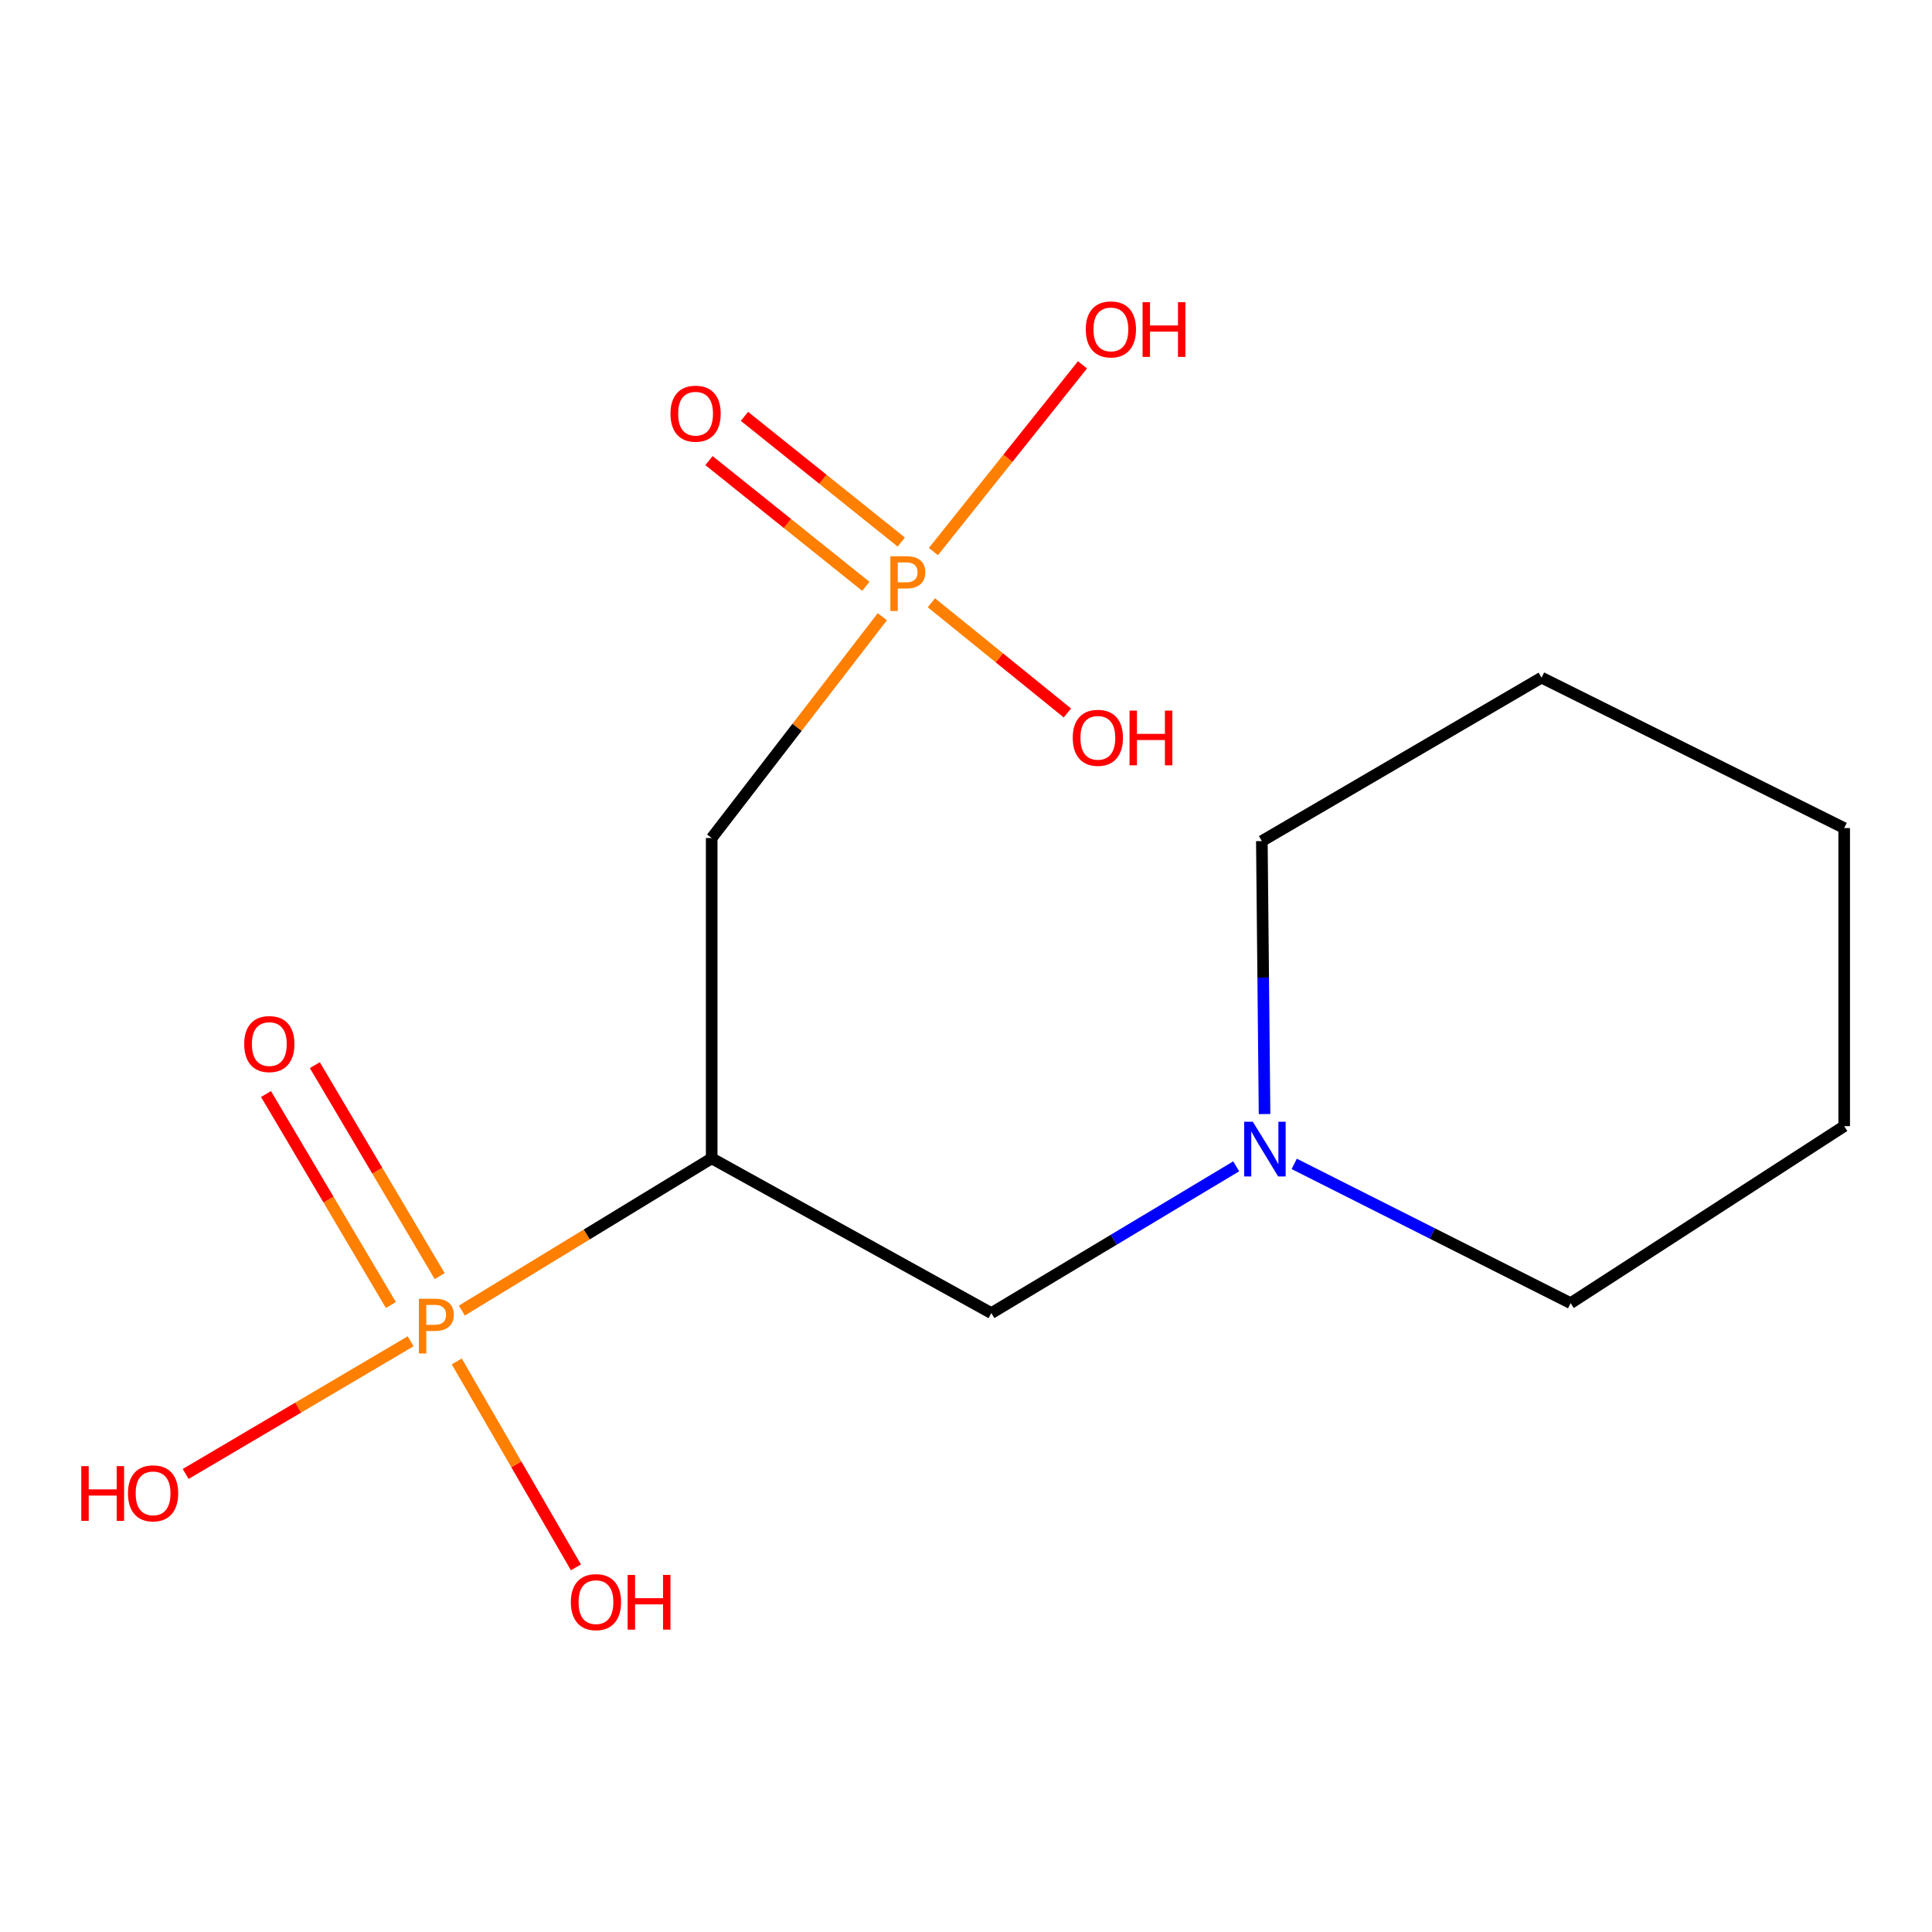 <?xml version='1.0' encoding='iso-8859-1'?>
<svg version='1.1' baseProfile='full'
              xmlns='http://www.w3.org/2000/svg'
                      xmlns:rdkit='http://www.rdkit.org/xml'
                      xmlns:xlink='http://www.w3.org/1999/xlink'
                  xml:space='preserve'
width='1000px' height='1000px' viewBox='0 0 1000 1000'>
<!-- END OF HEADER -->
<rect style='opacity:1.0;fill:#FFFFFF;stroke:none' width='1000' height='1000' x='0' y='0'> </rect>
<path class='bond-0' d='M 239.061,678.35 L 303.715,638.946' style='fill:none;fill-rule:evenodd;stroke:#FF7F00;stroke-width:6px;stroke-linecap:butt;stroke-linejoin:miter;stroke-opacity:1' />
<path class='bond-0' d='M 303.715,638.946 L 368.368,599.543' style='fill:none;fill-rule:evenodd;stroke:#000000;stroke-width:6px;stroke-linecap:butt;stroke-linejoin:miter;stroke-opacity:1' />
<path class='bond-5' d='M 227.588,660.523 L 195.273,605.922' style='fill:none;fill-rule:evenodd;stroke:#FF7F00;stroke-width:6px;stroke-linecap:butt;stroke-linejoin:miter;stroke-opacity:1' />
<path class='bond-5' d='M 195.273,605.922 L 162.959,551.32' style='fill:none;fill-rule:evenodd;stroke:#FF0000;stroke-width:6px;stroke-linecap:butt;stroke-linejoin:miter;stroke-opacity:1' />
<path class='bond-5' d='M 202.325,675.474 L 170.011,620.873' style='fill:none;fill-rule:evenodd;stroke:#FF7F00;stroke-width:6px;stroke-linecap:butt;stroke-linejoin:miter;stroke-opacity:1' />
<path class='bond-5' d='M 170.011,620.873 L 137.696,566.271' style='fill:none;fill-rule:evenodd;stroke:#FF0000;stroke-width:6px;stroke-linecap:butt;stroke-linejoin:miter;stroke-opacity:1' />
<path class='bond-7' d='M 212.553,694.243 L 154.329,728.582' style='fill:none;fill-rule:evenodd;stroke:#FF7F00;stroke-width:6px;stroke-linecap:butt;stroke-linejoin:miter;stroke-opacity:1' />
<path class='bond-7' d='M 154.329,728.582 L 96.104,762.921' style='fill:none;fill-rule:evenodd;stroke:#FF0000;stroke-width:6px;stroke-linecap:butt;stroke-linejoin:miter;stroke-opacity:1' />
<path class='bond-8' d='M 236.428,704.686 L 267.264,757.977' style='fill:none;fill-rule:evenodd;stroke:#FF7F00;stroke-width:6px;stroke-linecap:butt;stroke-linejoin:miter;stroke-opacity:1' />
<path class='bond-8' d='M 267.264,757.977 L 298.1,811.267' style='fill:none;fill-rule:evenodd;stroke:#FF0000;stroke-width:6px;stroke-linecap:butt;stroke-linejoin:miter;stroke-opacity:1' />
<path class='bond-2' d='M 368.368,599.543 L 368.368,433.767' style='fill:none;fill-rule:evenodd;stroke:#000000;stroke-width:6px;stroke-linecap:butt;stroke-linejoin:miter;stroke-opacity:1' />
<path class='bond-4' d='M 368.368,599.543 L 513.123,679.667' style='fill:none;fill-rule:evenodd;stroke:#000000;stroke-width:6px;stroke-linecap:butt;stroke-linejoin:miter;stroke-opacity:1' />
<path class='bond-1' d='M 456.692,319.208 L 412.53,376.488' style='fill:none;fill-rule:evenodd;stroke:#FF7F00;stroke-width:6px;stroke-linecap:butt;stroke-linejoin:miter;stroke-opacity:1' />
<path class='bond-1' d='M 412.53,376.488 L 368.368,433.767' style='fill:none;fill-rule:evenodd;stroke:#000000;stroke-width:6px;stroke-linecap:butt;stroke-linejoin:miter;stroke-opacity:1' />
<path class='bond-6' d='M 466.509,280.572 L 425.92,248.04' style='fill:none;fill-rule:evenodd;stroke:#FF7F00;stroke-width:6px;stroke-linecap:butt;stroke-linejoin:miter;stroke-opacity:1' />
<path class='bond-6' d='M 425.92,248.04 L 385.332,215.507' style='fill:none;fill-rule:evenodd;stroke:#FF0000;stroke-width:6px;stroke-linecap:butt;stroke-linejoin:miter;stroke-opacity:1' />
<path class='bond-6' d='M 448.15,303.478 L 407.561,270.946' style='fill:none;fill-rule:evenodd;stroke:#FF7F00;stroke-width:6px;stroke-linecap:butt;stroke-linejoin:miter;stroke-opacity:1' />
<path class='bond-6' d='M 407.561,270.946 L 366.972,238.413' style='fill:none;fill-rule:evenodd;stroke:#FF0000;stroke-width:6px;stroke-linecap:butt;stroke-linejoin:miter;stroke-opacity:1' />
<path class='bond-9' d='M 482.094,311.984 L 517.284,340.504' style='fill:none;fill-rule:evenodd;stroke:#FF7F00;stroke-width:6px;stroke-linecap:butt;stroke-linejoin:miter;stroke-opacity:1' />
<path class='bond-9' d='M 517.284,340.504 L 552.473,369.025' style='fill:none;fill-rule:evenodd;stroke:#FF0000;stroke-width:6px;stroke-linecap:butt;stroke-linejoin:miter;stroke-opacity:1' />
<path class='bond-10' d='M 483.141,285.49 L 521.709,237.174' style='fill:none;fill-rule:evenodd;stroke:#FF7F00;stroke-width:6px;stroke-linecap:butt;stroke-linejoin:miter;stroke-opacity:1' />
<path class='bond-10' d='M 521.709,237.174 L 560.277,188.858' style='fill:none;fill-rule:evenodd;stroke:#FF0000;stroke-width:6px;stroke-linecap:butt;stroke-linejoin:miter;stroke-opacity:1' />
<path class='bond-3' d='M 639.846,603.694 L 576.485,641.68' style='fill:none;fill-rule:evenodd;stroke:#0000FF;stroke-width:6px;stroke-linecap:butt;stroke-linejoin:miter;stroke-opacity:1' />
<path class='bond-3' d='M 576.485,641.68 L 513.123,679.667' style='fill:none;fill-rule:evenodd;stroke:#000000;stroke-width:6px;stroke-linecap:butt;stroke-linejoin:miter;stroke-opacity:1' />
<path class='bond-11' d='M 669.883,602.424 L 741.419,638.469' style='fill:none;fill-rule:evenodd;stroke:#0000FF;stroke-width:6px;stroke-linecap:butt;stroke-linejoin:miter;stroke-opacity:1' />
<path class='bond-11' d='M 741.419,638.469 L 812.955,674.513' style='fill:none;fill-rule:evenodd;stroke:#000000;stroke-width:6px;stroke-linecap:butt;stroke-linejoin:miter;stroke-opacity:1' />
<path class='bond-12' d='M 654.533,576.635 L 653.832,505.992' style='fill:none;fill-rule:evenodd;stroke:#0000FF;stroke-width:6px;stroke-linecap:butt;stroke-linejoin:miter;stroke-opacity:1' />
<path class='bond-12' d='M 653.832,505.992 L 653.131,435.349' style='fill:none;fill-rule:evenodd;stroke:#000000;stroke-width:6px;stroke-linecap:butt;stroke-linejoin:miter;stroke-opacity:1' />
<path class='bond-13' d='M 812.955,674.513 L 954.545,582.892' style='fill:none;fill-rule:evenodd;stroke:#000000;stroke-width:6px;stroke-linecap:butt;stroke-linejoin:miter;stroke-opacity:1' />
<path class='bond-14' d='M 653.131,435.349 L 797.902,350.74' style='fill:none;fill-rule:evenodd;stroke:#000000;stroke-width:6px;stroke-linecap:butt;stroke-linejoin:miter;stroke-opacity:1' />
<path class='bond-16' d='M 954.545,582.892 L 954.545,428.613' style='fill:none;fill-rule:evenodd;stroke:#000000;stroke-width:6px;stroke-linecap:butt;stroke-linejoin:miter;stroke-opacity:1' />
<path class='bond-15' d='M 797.902,350.74 L 954.545,428.613' style='fill:none;fill-rule:evenodd;stroke:#000000;stroke-width:6px;stroke-linecap:butt;stroke-linejoin:miter;stroke-opacity:1' />
<path  class='atom-0' d='M 225.168 672.242
Q 230.008 672.242, 232.448 674.442
Q 234.888 676.602, 234.888 680.562
Q 234.888 684.482, 232.368 686.722
Q 229.888 688.922, 225.168 688.922
L 220.648 688.922
L 220.648 700.562
L 216.808 700.562
L 216.808 672.242
L 225.168 672.242
M 225.168 685.722
Q 227.928 685.722, 229.408 684.402
Q 230.888 683.082, 230.888 680.562
Q 230.888 678.042, 229.408 676.762
Q 227.968 675.442, 225.168 675.442
L 220.648 675.442
L 220.648 685.722
L 225.168 685.722
' fill='#FF7F00'/>
<path  class='atom-2' d='M 469.209 287.932
Q 474.049 287.932, 476.489 290.132
Q 478.929 292.292, 478.929 296.252
Q 478.929 300.172, 476.409 302.412
Q 473.929 304.612, 469.209 304.612
L 464.689 304.612
L 464.689 316.252
L 460.849 316.252
L 460.849 287.932
L 469.209 287.932
M 469.209 301.412
Q 471.969 301.412, 473.449 300.092
Q 474.929 298.772, 474.929 296.252
Q 474.929 293.732, 473.449 292.452
Q 472.009 291.132, 469.209 291.132
L 464.689 291.132
L 464.689 301.412
L 469.209 301.412
' fill='#FF7F00'/>
<path  class='atom-4' d='M 648.453 580.621
L 657.733 595.621
Q 658.653 597.101, 660.133 599.781
Q 661.613 602.461, 661.693 602.621
L 661.693 580.621
L 665.453 580.621
L 665.453 608.941
L 661.573 608.941
L 651.613 592.541
Q 650.453 590.621, 649.213 588.421
Q 648.013 586.221, 647.653 585.541
L 647.653 608.941
L 643.973 608.941
L 643.973 580.621
L 648.453 580.621
' fill='#0000FF'/>
<path  class='atom-6' d='M 126.397 540.407
Q 126.397 533.607, 129.757 529.807
Q 133.117 526.007, 139.397 526.007
Q 145.677 526.007, 149.037 529.807
Q 152.397 533.607, 152.397 540.407
Q 152.397 547.287, 148.997 551.207
Q 145.597 555.087, 139.397 555.087
Q 133.157 555.087, 129.757 551.207
Q 126.397 547.327, 126.397 540.407
M 139.397 551.887
Q 143.717 551.887, 146.037 549.007
Q 148.397 546.087, 148.397 540.407
Q 148.397 534.847, 146.037 532.047
Q 143.717 529.207, 139.397 529.207
Q 135.077 529.207, 132.717 532.007
Q 130.397 534.807, 130.397 540.407
Q 130.397 546.127, 132.717 549.007
Q 135.077 551.887, 139.397 551.887
' fill='#FF0000'/>
<path  class='atom-7' d='M 347.035 214.122
Q 347.035 207.322, 350.395 203.522
Q 353.755 199.722, 360.035 199.722
Q 366.315 199.722, 369.675 203.522
Q 373.035 207.322, 373.035 214.122
Q 373.035 221.002, 369.635 224.922
Q 366.235 228.802, 360.035 228.802
Q 353.795 228.802, 350.395 224.922
Q 347.035 221.042, 347.035 214.122
M 360.035 225.602
Q 364.355 225.602, 366.675 222.722
Q 369.035 219.802, 369.035 214.122
Q 369.035 208.562, 366.675 205.762
Q 364.355 202.922, 360.035 202.922
Q 355.715 202.922, 353.355 205.722
Q 351.035 208.522, 351.035 214.122
Q 351.035 219.842, 353.355 222.722
Q 355.715 225.602, 360.035 225.602
' fill='#FF0000'/>
<path  class='atom-8' d='M 42.075 758.87
L 45.915 758.87
L 45.915 770.91
L 60.395 770.91
L 60.395 758.87
L 64.235 758.87
L 64.235 787.19
L 60.395 787.19
L 60.395 774.11
L 45.915 774.11
L 45.915 787.19
L 42.075 787.19
L 42.075 758.87
' fill='#FF0000'/>
<path  class='atom-8' d='M 66.235 772.95
Q 66.235 766.15, 69.595 762.35
Q 72.955 758.55, 79.235 758.55
Q 85.515 758.55, 88.875 762.35
Q 92.235 766.15, 92.235 772.95
Q 92.235 779.83, 88.835 783.75
Q 85.435 787.63, 79.235 787.63
Q 72.995 787.63, 69.595 783.75
Q 66.235 779.87, 66.235 772.95
M 79.235 784.43
Q 83.555 784.43, 85.875 781.55
Q 88.235 778.63, 88.235 772.95
Q 88.235 767.39, 85.875 764.59
Q 83.555 761.75, 79.235 761.75
Q 74.915 761.75, 72.555 764.55
Q 70.235 767.35, 70.235 772.95
Q 70.235 778.67, 72.555 781.55
Q 74.915 784.43, 79.235 784.43
' fill='#FF0000'/>
<path  class='atom-9' d='M 295.467 829.263
Q 295.467 822.463, 298.827 818.663
Q 302.187 814.863, 308.467 814.863
Q 314.747 814.863, 318.107 818.663
Q 321.467 822.463, 321.467 829.263
Q 321.467 836.143, 318.067 840.063
Q 314.667 843.943, 308.467 843.943
Q 302.227 843.943, 298.827 840.063
Q 295.467 836.183, 295.467 829.263
M 308.467 840.743
Q 312.787 840.743, 315.107 837.863
Q 317.467 834.943, 317.467 829.263
Q 317.467 823.703, 315.107 820.903
Q 312.787 818.063, 308.467 818.063
Q 304.147 818.063, 301.787 820.863
Q 299.467 823.663, 299.467 829.263
Q 299.467 834.983, 301.787 837.863
Q 304.147 840.743, 308.467 840.743
' fill='#FF0000'/>
<path  class='atom-9' d='M 324.867 815.183
L 328.707 815.183
L 328.707 827.223
L 343.187 827.223
L 343.187 815.183
L 347.027 815.183
L 347.027 843.503
L 343.187 843.503
L 343.187 830.423
L 328.707 830.423
L 328.707 843.503
L 324.867 843.503
L 324.867 815.183
' fill='#FF0000'/>
<path  class='atom-10' d='M 555.246 381.888
Q 555.246 375.088, 558.606 371.288
Q 561.966 367.488, 568.246 367.488
Q 574.526 367.488, 577.886 371.288
Q 581.246 375.088, 581.246 381.888
Q 581.246 388.768, 577.846 392.688
Q 574.446 396.568, 568.246 396.568
Q 562.006 396.568, 558.606 392.688
Q 555.246 388.808, 555.246 381.888
M 568.246 393.368
Q 572.566 393.368, 574.886 390.488
Q 577.246 387.568, 577.246 381.888
Q 577.246 376.328, 574.886 373.528
Q 572.566 370.688, 568.246 370.688
Q 563.926 370.688, 561.566 373.488
Q 559.246 376.288, 559.246 381.888
Q 559.246 387.608, 561.566 390.488
Q 563.926 393.368, 568.246 393.368
' fill='#FF0000'/>
<path  class='atom-10' d='M 584.646 367.808
L 588.486 367.808
L 588.486 379.848
L 602.966 379.848
L 602.966 367.808
L 606.806 367.808
L 606.806 396.128
L 602.966 396.128
L 602.966 383.048
L 588.486 383.048
L 588.486 396.128
L 584.646 396.128
L 584.646 367.808
' fill='#FF0000'/>
<path  class='atom-11' d='M 561.997 170.497
Q 561.997 163.697, 565.357 159.897
Q 568.717 156.097, 574.997 156.097
Q 581.277 156.097, 584.637 159.897
Q 587.997 163.697, 587.997 170.497
Q 587.997 177.377, 584.597 181.297
Q 581.197 185.177, 574.997 185.177
Q 568.757 185.177, 565.357 181.297
Q 561.997 177.417, 561.997 170.497
M 574.997 181.977
Q 579.317 181.977, 581.637 179.097
Q 583.997 176.177, 583.997 170.497
Q 583.997 164.937, 581.637 162.137
Q 579.317 159.297, 574.997 159.297
Q 570.677 159.297, 568.317 162.097
Q 565.997 164.897, 565.997 170.497
Q 565.997 176.217, 568.317 179.097
Q 570.677 181.977, 574.997 181.977
' fill='#FF0000'/>
<path  class='atom-11' d='M 591.397 156.417
L 595.237 156.417
L 595.237 168.457
L 609.717 168.457
L 609.717 156.417
L 613.557 156.417
L 613.557 184.737
L 609.717 184.737
L 609.717 171.657
L 595.237 171.657
L 595.237 184.737
L 591.397 184.737
L 591.397 156.417
' fill='#FF0000'/>
</svg>
